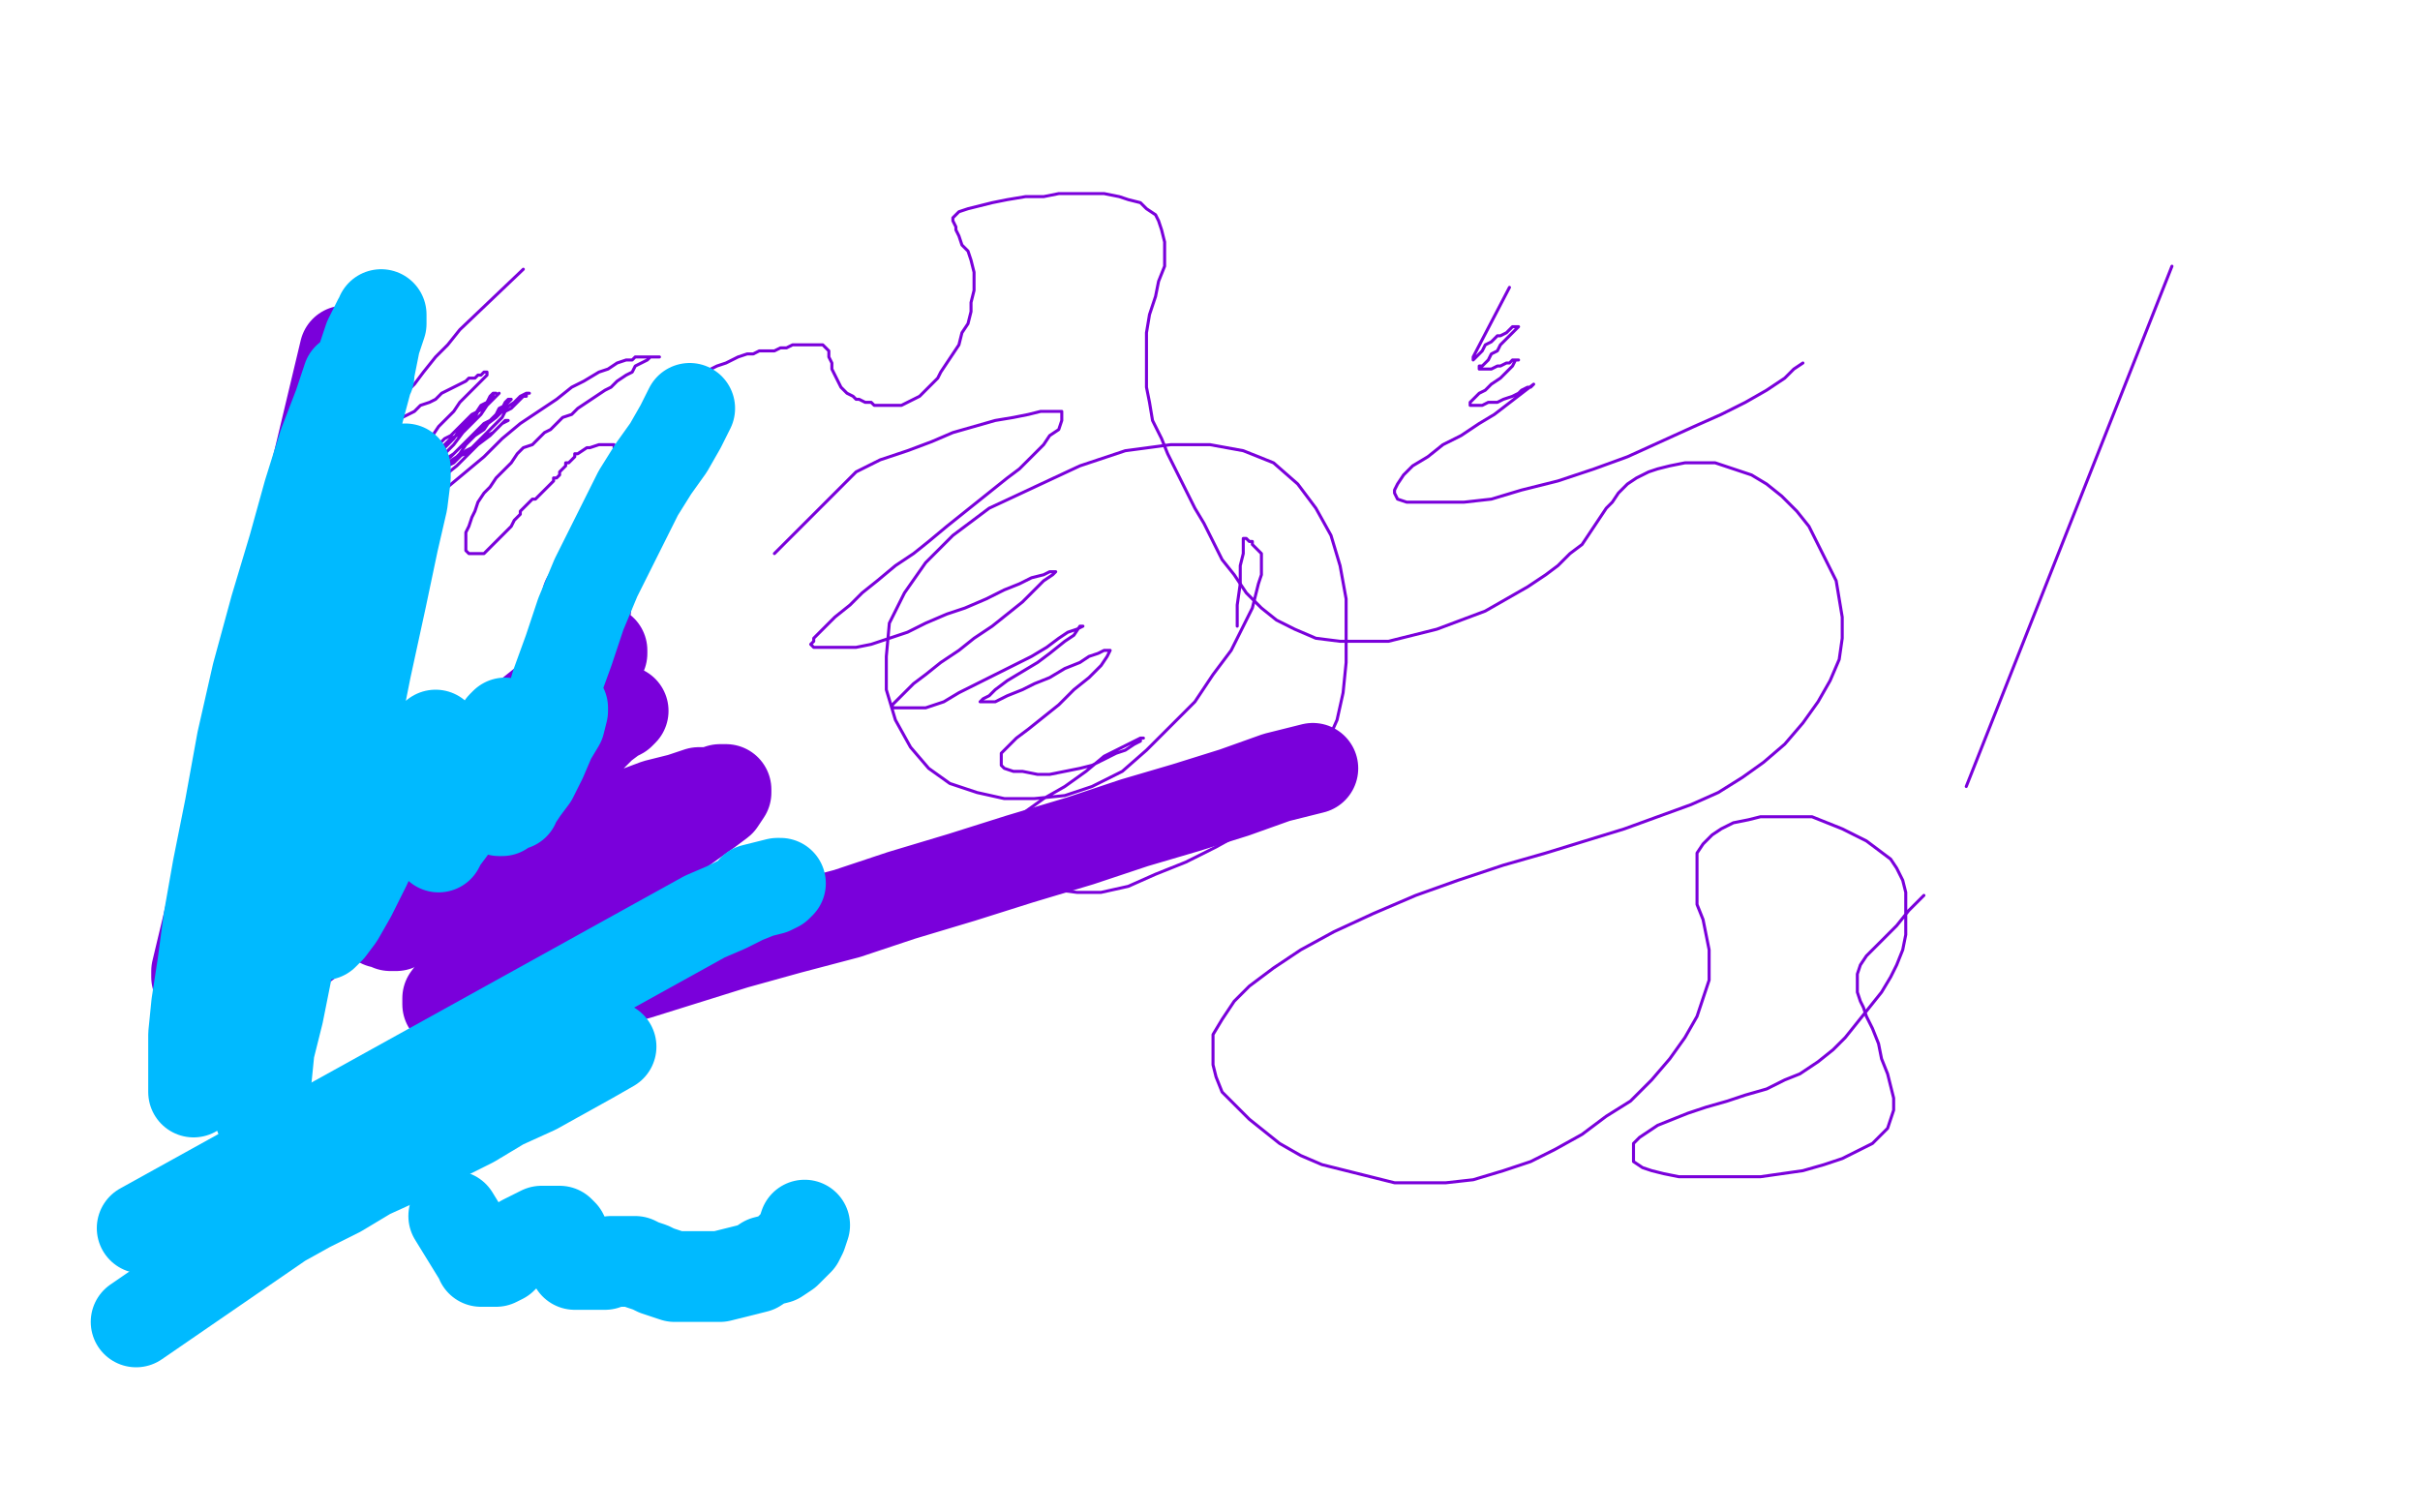 <?xml version="1.0" standalone="no"?>
<!DOCTYPE svg PUBLIC "-//W3C//DTD SVG 1.1//EN"
"http://www.w3.org/Graphics/SVG/1.1/DTD/svg11.dtd">

<svg width="800" height="500" version="1.1" xmlns="http://www.w3.org/2000/svg" xmlns:xlink="http://www.w3.org/1999/xlink" style="stroke-antialiasing: false"><desc>This SVG has been created on https://colorillo.com/</desc><rect x='0' y='0' width='800' height='500' style='fill: rgb(255,255,255); stroke-width:0' /><polyline points="256,183 283,156 283,156 291,152 291,152 300,149 300,149 308,146 308,146 315,143 315,143 322,141 322,141 329,139 329,139 335,138 335,138 340,137 340,137 344,136 344,136 347,136 347,136 349,136 349,136 351,136 351,136 351,137 351,137 351,138 351,138 351,139 350,142 347,144 345,147 341,151 337,155 333,158 328,162 323,166 318,170 313,174 307,179 302,183 296,187 290,192 285,196 281,200 276,204 273,207 271,209 269,211 269,212 268,213 269,214 271,214 274,214 278,214 283,214 288,213 294,211 300,209 306,206 313,203 319,201 326,198 332,195 337,193 341,191 345,190 347,189 348,189 349,189 348,190 345,192 342,195 338,199 333,203 328,207 322,211 317,215 311,219 306,223 302,226 299,229 297,231 295,233 295,234 296,234 298,234 302,234 306,234 312,232 317,229 323,226 329,223 335,220 341,217 346,214 350,211 353,209 356,208 358,207 357,207 355,210 352,212 347,216 343,219 338,222 333,225 329,228 327,230 325,231 324,232 326,232 329,232 333,230 338,228 342,226 347,224 352,221 357,219 360,217 363,216 365,215 367,215 366,217 364,220 360,224 355,228 350,233 345,237 340,241 336,244 333,247 331,249 331,251 331,252 331,253 332,254 335,255 338,255 343,256 347,256 352,255 357,254 361,253 365,251 369,249 372,248 375,246 377,245 377,244 378,244 377,244 375,245 371,247 365,250 359,255 352,260 345,264 338,269 333,274 330,277 329,281 329,284 330,287 332,289 337,292 342,293 348,294 356,295 364,295 373,293 382,289 392,285 402,280 411,275 419,269 427,262 433,255 438,247 442,238 444,229 445,219 445,208 445,198 443,187 440,177 435,168 429,160 421,153 411,149 400,147 387,147 372,149 357,154 342,161 327,168 315,177 306,186 299,196 294,206 293,217 293,228 296,238 301,247 307,254 314,259 323,262 332,264 342,264 352,263 361,260 371,255 379,248 387,240 395,232 401,223 407,215 411,207 414,201 415,197 416,193 417,190 417,188 417,186 417,185 417,183 416,182 415,181 414,180 414,179 413,179 412,178 411,178 411,180 411,183 410,187 410,193 409,200 409,207" style="fill: none; stroke: #7a00db; stroke-width: 1; stroke-linejoin: round; stroke-linecap: round; stroke-antialiasing: false; stroke-antialias: 0; opacity: 1.0"/>
<polyline points="499,95 487,118 487,118 487,119 487,119 488,118 488,118 489,117 489,117 490,116 490,116 491,114 491,114 493,113 493,113 494,112 494,112 495,111 495,111 496,111 498,110 499,109 500,108 501,108 502,108 501,109 500,110 498,112 496,114 495,116 493,117 492,119 491,120 490,121 489,121 489,122 490,122 492,122 493,122 495,121 496,121 498,120 499,120 500,119 501,119 502,119 501,119 500,121 498,123 496,125 493,127 491,129 489,130 487,132 486,133 486,134 487,134 488,134 490,134 492,133 495,133 497,132 500,131 502,130 503,129 505,128 506,128 507,127 494,137 489,140 483,144 477,147 472,151 467,154 464,157 462,160 461,162 461,163 462,165 465,166 470,166 476,166 484,166 493,165 503,162 515,159 527,155 538,151 549,146 560,141 569,137 577,133 584,129 590,125 593,122 596,120" style="fill: none; stroke: #7a00db; stroke-width: 1; stroke-linejoin: round; stroke-linecap: round; stroke-antialiasing: false; stroke-antialias: 0; opacity: 1.0"/>
<polyline points="194,198 192,215 192,215 195,215 195,215 196,215 196,215 197,215 197,215 198,215 198,215 199,215 199,215 199,216 199,216 197,218 197,218 195,220 195,220 192,223 192,223 189,226 189,226 185,229 185,229 179,233 179,233 174,237 168,241 162,245 157,248 153,251 150,252 149,253 151,253 154,253 159,251 164,250 170,248 175,246 181,243 187,242 192,240 196,238 200,237 203,236 205,235 206,235 205,236 203,237 199,240 194,245 187,250 178,255 169,261 159,268 149,274 140,280 132,285 126,289 122,292 121,293 121,294 122,294 126,295 132,295 139,294 148,291 158,288 168,283 179,279 189,275 200,272 209,269 217,266 225,264 231,262 235,262 238,261 240,261 240,262 238,265 234,268 227,273 219,279 209,285 198,292 187,299 176,306 165,314 157,321 151,326 148,330 148,332 149,333 152,334 158,334 165,334 174,332 184,329 197,326 211,322 227,317 243,312 261,307 280,302 298,296 318,290 337,284 357,278 375,272 392,267 408,262 422,257 434,254" style="fill: none; stroke: #7a00db; stroke-width: 30; stroke-linejoin: round; stroke-linecap: round; stroke-antialiasing: false; stroke-antialias: 0; opacity: 1.0"/>
<polyline points="173,89 152,109 152,109 148,114 148,114 144,118 144,118 140,123 140,123 137,127 137,127 134,130 134,130 131,133 131,133 129,136 129,136 128,138 128,138 127,140 127,140 126,141 126,141 126,142 126,142 127,142 128,141 130,140 131,139 133,138 135,137 137,136 139,134 142,133 144,132 146,130 148,129 150,128 152,127 154,126 155,125 157,125 158,124 159,124 160,123 161,123 161,124 160,125 158,127 156,129 154,131 152,133 150,136 147,139 145,141 143,144 141,147 139,149 137,151 136,153 135,154 136,154 137,153 138,152 140,151 142,149 144,148 145,147 147,145 149,144 151,142 152,141 154,139 156,137 158,136 160,134 161,133 162,132 163,131 163,130 164,130 163,130 162,131 161,133 159,134 157,137 155,139 152,142 150,145 147,148 145,151 143,153 141,155 140,156 139,157 139,156 140,155 142,153 144,151 145,149 147,147 149,145 151,144 153,142 155,140 157,138 158,136 160,135 161,133 163,132 164,131 165,130 164,131 163,132 161,134 159,137 156,140 153,143 150,147 147,150 145,153 143,155 142,157 141,157 141,158 142,157 144,155 145,154 147,152 150,150 152,148 154,146 156,144 158,142 160,140 162,139 164,137 165,135 167,134 168,133 169,132 168,132 167,133 166,135 164,137 162,139 160,142 157,144 154,147 152,150 150,152 149,153 148,154 147,155 148,154 150,153 152,151 154,149 156,148 158,146 160,144 162,142 164,140 166,138 167,136 169,135 170,134 172,132 173,131 174,131 174,130 175,130 174,130 172,131 170,133 167,135 164,138 160,141 157,144 152,148 149,151 145,154 141,156 139,158 137,159 136,160 137,160 139,159 141,157 144,155 148,153 151,151 154,150 156,148 159,146 161,144 163,143 165,141 166,140 167,139 168,139 166,140 164,142 162,144 158,147 155,150 151,154 146,158 141,162 136,167 131,172 126,176 121,181 117,185 114,188 112,191 110,192 109,193 111,192 114,189 119,185 124,181 130,176 136,171 142,166 148,161 154,156 160,151 166,145 172,140 178,136 184,132 189,128 193,126 198,123 201,122 204,120 207,119 209,119 210,118 212,118 213,118 214,118 215,118 216,118 217,118 218,118 217,118 216,118 215,118 214,119 212,120 210,121 209,123 207,124 204,126 202,128 200,129 197,131 194,133 191,135 189,137 186,138 184,140 182,142 180,143 178,145 176,147 173,148 171,150 169,153 167,155 164,158 162,161 160,163 158,166 157,169 156,171 155,174 154,176 154,177 154,179 154,180 154,181 154,182 155,183 156,183 157,183 158,183 159,183 160,183 161,182 162,181 163,180 164,179 165,178 166,177 167,176 168,175 169,174 170,172 171,171 172,170 172,169 173,168 174,167 175,166 176,165 177,165 178,164 179,163 180,162 181,161 182,160 183,159 183,158 184,158 185,157 185,156 186,155 187,154 187,153 188,153 189,152 190,151 190,150 191,150 194,148 195,148 198,147 200,147 202,147 203,147 203,148 204,149 204,150 204,152 204,154 204,156 204,159 204,161 204,164 204,166 204,169 204,171 205,172 205,174 206,175 207,175 208,175 210,175 211,175 222,169 224,167 225,165 227,163 228,161 229,159 230,157 230,154 230,152 230,149 230,146 230,143 230,141 230,138 230,136 230,133 230,131 230,129 231,127 232,125 234,123 235,122 237,121 240,120 242,119 244,118 247,117 249,117 251,116 254,116 256,116 258,115 260,115 262,114 264,114 266,114 268,114 269,114 271,114 272,114 273,115 274,116 274,118 275,120 275,122 276,124 277,126 278,128 279,129 280,130 282,131 283,132 284,132 286,133 288,133 289,134 291,134 292,134 294,134 296,134 298,134 300,133 302,132 304,131 306,129 308,127 310,125 311,123 313,120 315,117 317,114 318,110 320,107 321,103 321,100 322,96 322,93 322,90 321,86 320,83 318,81 317,78 316,76 316,75 315,73 315,72 316,71 317,70 320,69 324,68 328,67 333,66 339,65 345,65 350,64 356,64 361,64 365,64 370,65 373,66 377,67 379,69 382,71 383,73 384,76 385,80 385,83 385,88 383,93 382,98 380,104 379,110 379,116 379,128 380,133 381,139 384,145 386,150 389,156 392,162 395,168 398,173 401,179 404,185 408,190 412,196 417,201 422,205 428,208 435,211 443,212 451,212 459,212 467,210 475,208 483,205 491,202 498,198 505,194 511,190 515,187 519,183 523,180 525,177 527,174 529,171 531,168 533,166 535,163 538,160 541,158 545,156 548,155 552,154 557,153 562,153 567,153 573,155 579,157 584,160 589,164 594,169 598,174 601,180 604,186 607,192 608,198 609,204 609,211 608,218 605,225 601,232 596,239 590,246 583,252 576,257 568,262 559,266 548,270 537,274 524,278 511,282 497,286 482,291 468,296 454,302 441,308 430,314 421,320 413,326 408,331 404,337 401,342 401,347 401,352 402,356 404,361 408,365 413,370 418,374 423,378 430,382 437,385 445,387 453,389 461,391 470,391 478,391 487,390 497,387 506,384 514,380 523,375 531,369 539,364 546,357 552,350 557,343 561,336 563,330 565,324 565,319 565,314 564,309 563,304 561,299 561,295 561,290 561,286 561,282 563,279 566,276 569,274 573,272 578,271 582,270 588,270 593,270 599,270 604,272 609,274 613,276 617,278 621,281 625,284 627,287 629,291 630,295 630,299 630,304 630,309 629,314 627,319 625,323 622,328 618,333 614,338 610,343 606,347 601,351 595,355 590,357 584,360 577,362 571,364 564,366 558,368 553,370 548,372 545,374 542,376 540,378 540,380 540,382 540,384 543,386 546,387 550,388 555,389 561,389 568,389 575,389 582,389 589,388 596,387 603,385 609,383 615,380 619,378 622,375 624,373 625,370 626,367 626,363 625,359 624,355 622,350 621,345 619,340 617,336 616,333 615,331 614,328 614,326 614,324 614,322 615,319 617,316 620,313 623,310 627,306 631,301 636,296" style="fill: none; stroke: #7a00db; stroke-width: 1; stroke-linejoin: round; stroke-linecap: round; stroke-antialiasing: false; stroke-antialias: 0; opacity: 1.0"/>
<polyline points="718,88 650,260 650,260" style="fill: none; stroke: #7a00db; stroke-width: 1; stroke-linejoin: round; stroke-linecap: round; stroke-antialiasing: false; stroke-antialias: 0; opacity: 1.0"/>
<polyline points="114,116 65,321 65,321 65,322 65,322 65,323 65,323 65,322 65,322 66,319 66,319 68,315 68,315 71,308 71,308 74,299 74,299 77,290 77,290 80,281 80,281 84,274 84,274 86,268 86,268 89,265 89,265 90,264 92,264 93,268 93,273 94,280 94,288 95,296 95,302 96,307 96,310 97,312 98,313 99,313 101,312 103,310 106,306 110,301 113,295 117,291 119,287 121,286 123,286 124,287 124,290 125,294 125,297 125,301 125,303 126,305 127,305 129,306 131,306 133,304 136,302 139,299 142,295 146,292 148,290 151,288 153,287 156,287 158,286 160,286 163,285 166,284 170,283 174,280 178,277 182,274 185,270 188,266 190,262 191,256 191,251" style="fill: none; stroke: #7a00db; stroke-width: 30; stroke-linejoin: round; stroke-linecap: round; stroke-antialiasing: false; stroke-antialias: 0; opacity: 1.0"/>
<polyline points="122,124 115,125 115,125 112,134 112,134 107,147 107,147 102,163 102,163 97,181 97,181 91,201 91,201 85,223 85,223 80,245 80,245 76,267 76,267 72,287 72,287 69,304 69,304 67,319 67,319 65,332 65,332 64,342 64,342 64,350 64,350 64,355 64,358 64,360 64,361 64,360 65,356 66,351 67,344 69,334 71,324 73,313 75,301 78,288 80,274 83,260 86,245 89,229 93,214 96,199 100,186 103,174 106,163 109,152 112,142 115,133 118,125 120,118 122,112 124,108 125,106 126,105 126,104 126,107 124,113 122,123 118,138 113,158 108,183 103,211 98,241 94,269 91,295 89,317 87,335 86,348 86,357 86,363 86,367 86,368 86,369 86,368 86,364 88,357 89,347 92,335 95,320 98,305 102,288 105,271 109,253 113,236 117,219 121,202 124,189 127,177 130,167 132,161 133,157 134,155 134,158 133,166 130,179 126,198 121,221 116,246 111,268 108,286 106,298 105,305 105,308 105,309 107,309 109,307 112,303 116,296 121,286 125,276 129,267 132,261 134,257 134,256 134,259 134,262 133,265 132,268 131,270 131,271 132,269 134,265 136,260 139,253 142,248 143,245 144,243 144,246 144,251 142,257 140,262 138,267 137,270 137,272 137,273 139,271 142,268 145,263 148,258 150,253 152,251 152,250 152,251 152,255 151,260 149,266 147,272 146,276 145,278 145,279 145,280 146,278 149,274 152,269 156,263 159,255 162,248 165,243 166,240 167,239 168,240 168,245 168,250 167,256 166,261 165,265 165,267 165,268 166,268 168,266 171,262 174,257 178,250 181,243 184,238 185,235 186,234 186,235 185,239 182,244 179,251 176,257 173,261 171,264 170,265 170,266 170,264 172,260 175,254 178,246 181,236 184,226 188,215 192,203 197,191 202,181 207,171 211,163 216,155 221,148 225,141 228,135" style="fill: none; stroke: #00baff; stroke-width: 30; stroke-linejoin: round; stroke-linecap: round; stroke-antialiasing: false; stroke-antialias: 0; opacity: 1.0"/>
<polyline points="47,406 233,303 233,303 240,300 240,300 246,297 246,297 251,295 251,295 255,294 255,294 257,293 257,293 258,292 258,292 257,292 257,292 253,293 253,293 249,294 249,294" style="fill: none; stroke: #00baff; stroke-width: 30; stroke-linejoin: round; stroke-linecap: round; stroke-antialiasing: false; stroke-antialias: 0; opacity: 1.0"/>
<polyline points="45,437 93,404 93,404 102,399 102,399 112,394 112,394 122,388 122,388 133,383 133,383 144,377 144,377 156,371 156,371 166,365 166,365 177,360 177,360 186,355 186,355 195,350 195,350 202,346 202,346" style="fill: none; stroke: #00baff; stroke-width: 30; stroke-linejoin: round; stroke-linecap: round; stroke-antialiasing: false; stroke-antialias: 0; opacity: 1.0"/>
<polyline points="150,402 158,415 158,415 159,416 159,416 159,417 159,417 160,417 160,417 161,417 161,417 162,417 162,417 163,417 163,417 164,417 164,417 166,416 166,416 168,414 168,414 169,413 169,413 171,412 173,410 175,409 177,408 179,407 181,407 182,407 184,407 185,407 186,408 187,410 188,412 188,414 189,415 190,417 190,418 191,418 192,418 193,418 195,418 196,418 198,418 200,418 202,417 204,417 206,417 208,417 210,417 212,418 215,419 217,420 220,421 223,422 226,422 230,422 234,422 238,422 242,421 246,420 250,419 253,417 257,416 260,414 262,412 264,410 265,408 266,405" style="fill: none; stroke: #00baff; stroke-width: 30; stroke-linejoin: round; stroke-linecap: round; stroke-antialiasing: false; stroke-antialias: 0; opacity: 1.0"/>
</svg>
